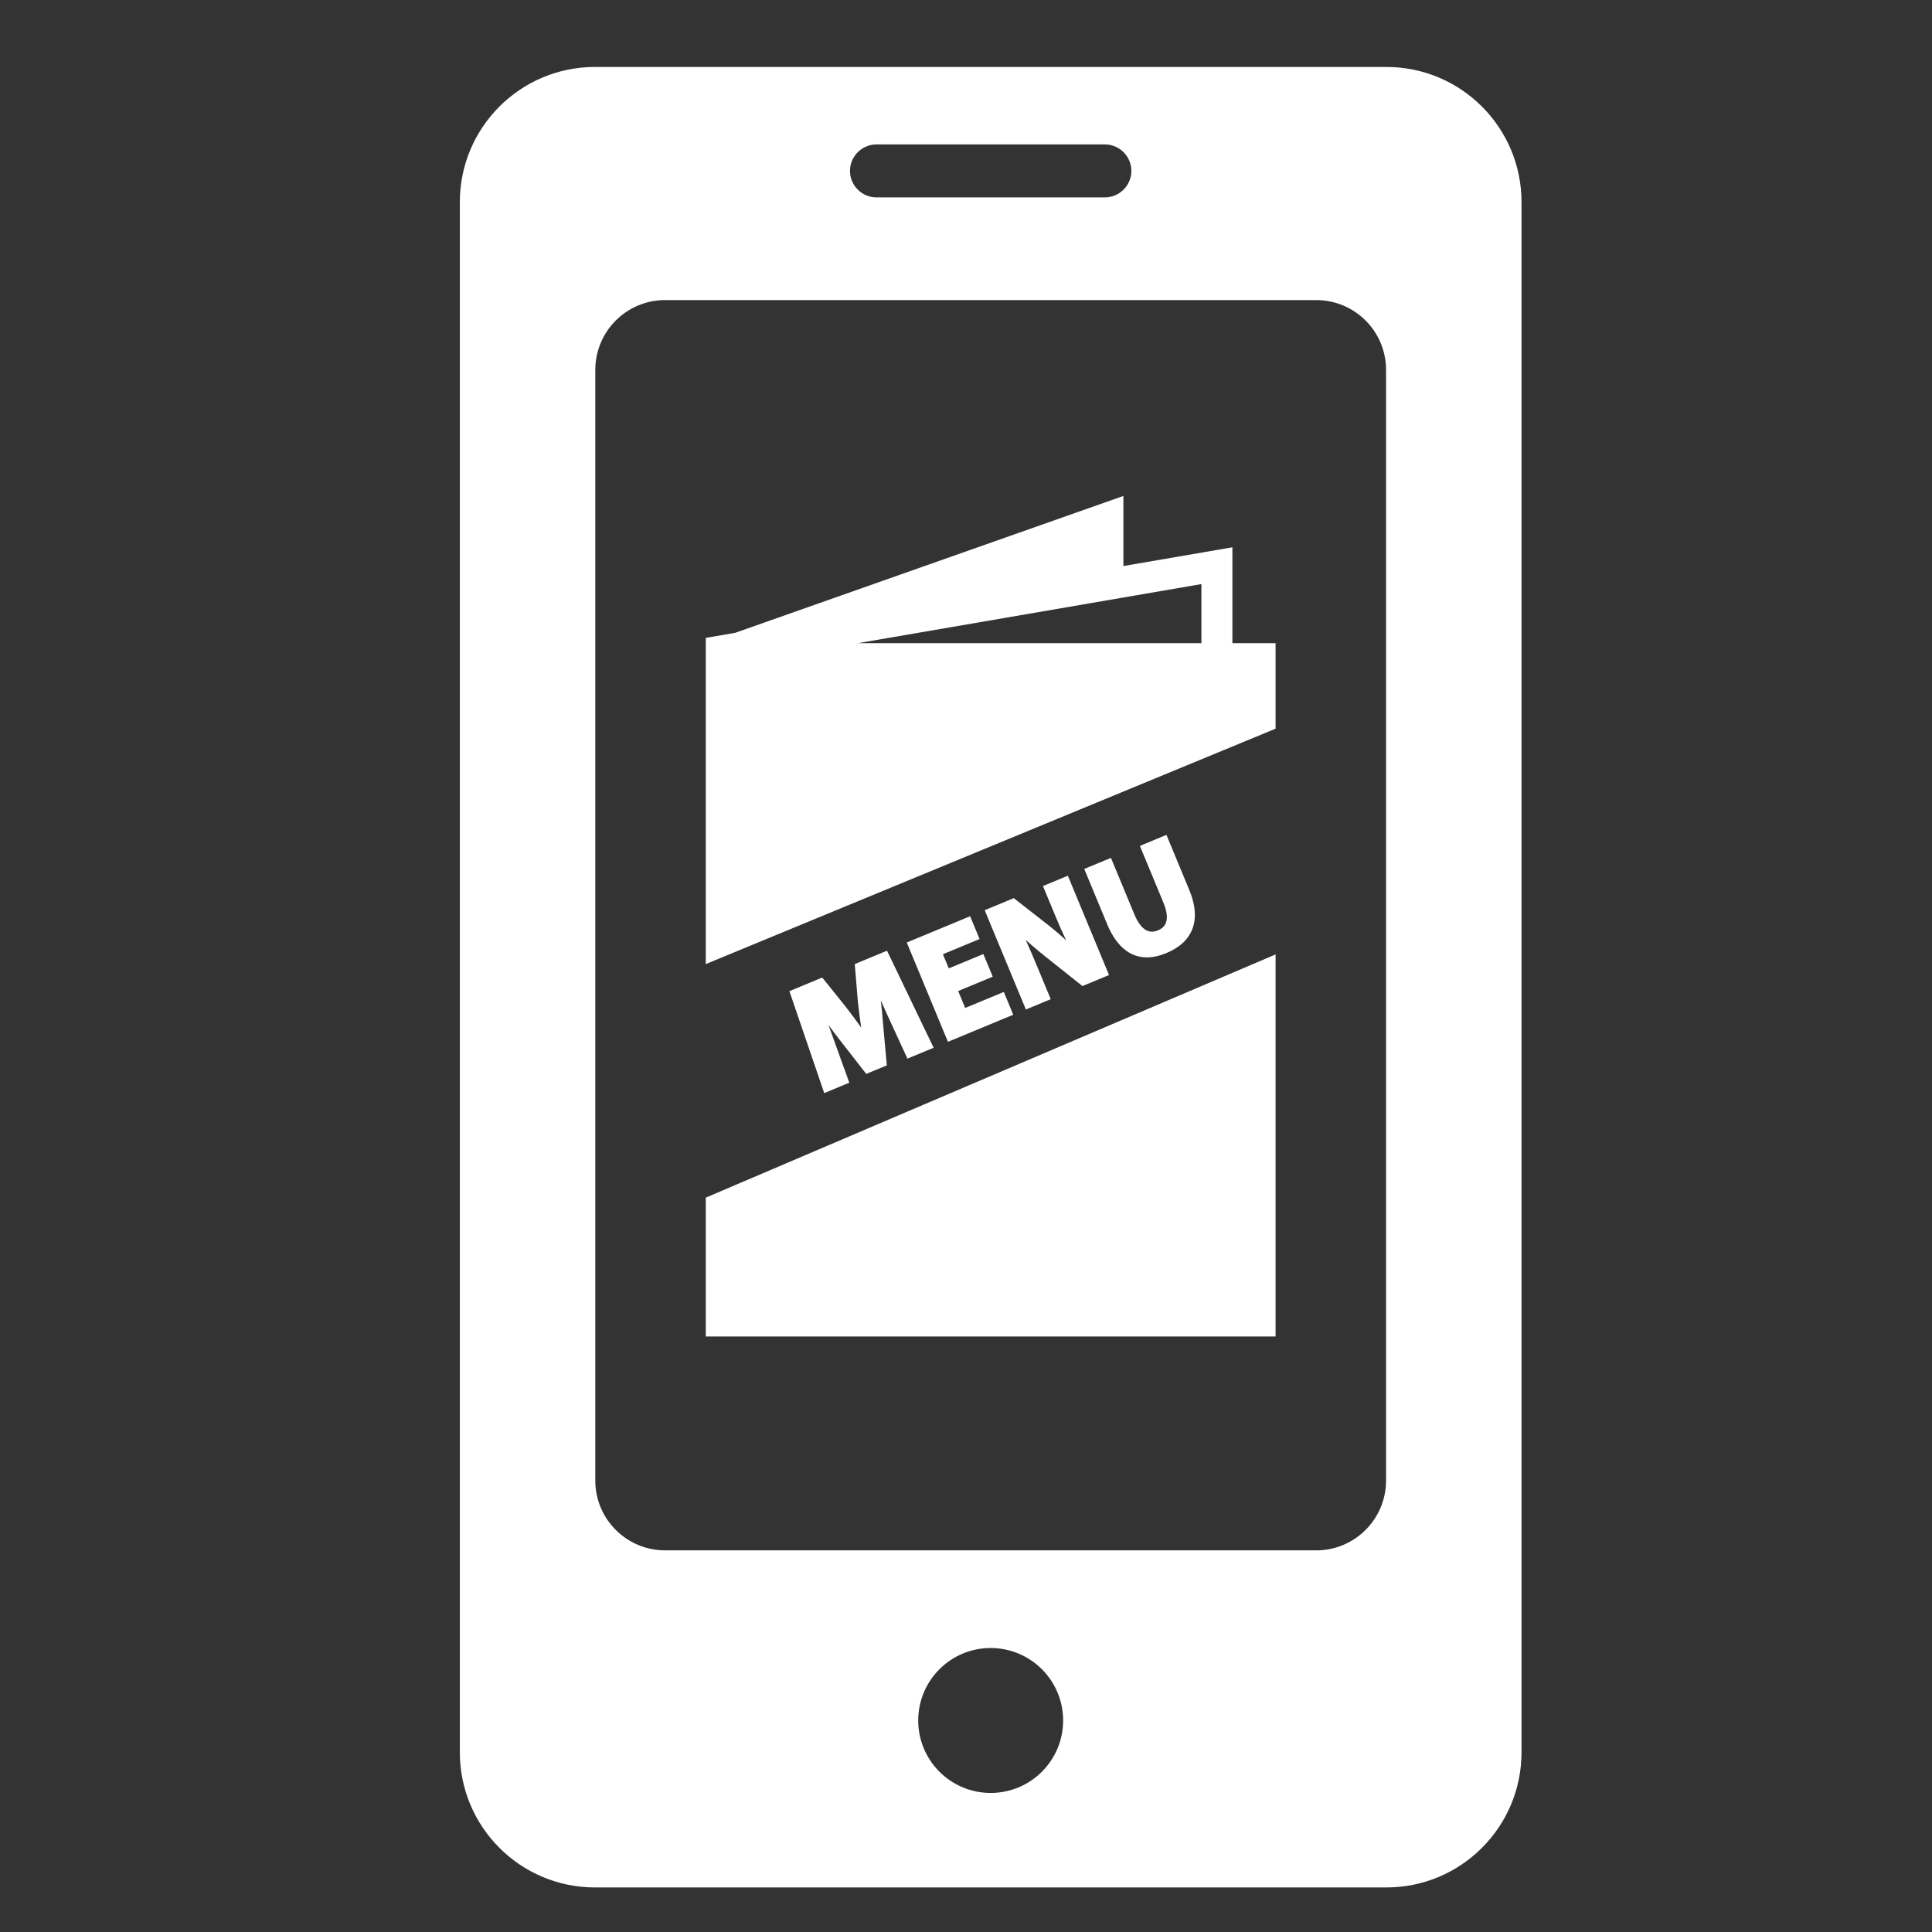 <?xml version="1.0" encoding="utf-8"?>
<!-- Generator: Adobe Illustrator 24.1.3, SVG Export Plug-In . SVG Version: 6.00 Build 0)  -->
<svg version="1.1" id="圖層_1" xmlns="http://www.w3.org/2000/svg" xmlns:xlink="http://www.w3.org/1999/xlink" x="0px" y="0px"
	 viewBox="0 0 200 200" style="enable-background:new 0 0 200 200;" xml:space="preserve">
<rect x="0" y="0" width="200" height="200" fill="#333333" stroke="none"/>
<style type="text/css">
	.st0{fill:#FFFFFF;}
</style>
<path class="st0" d="M143.515,6.931H61.593c-7.727,0-13.991,6.264-13.991,13.991v160.475c0,7.727,6.264,13.991,13.991,13.991h81.923
	c7.727,0,13.991-6.264,13.991-13.991V20.922C157.506,13.195,151.242,6.931,143.515,6.931z M90.731,14.951h23.646
	c1.508,0,2.742,1.234,2.742,2.742c0,1.508-1.234,2.741-2.742,2.741H90.731c-1.508,0-2.742-1.234-2.742-2.741
	C87.99,16.185,89.223,14.951,90.731,14.951z M102.554,185.604c-4.143,0-7.501-3.358-7.501-7.501c0-4.143,3.358-7.501,7.501-7.501
	c4.143,0,7.501,3.358,7.501,7.501C110.055,182.246,106.697,185.604,102.554,185.604z M143.483,153.264
	c0,3.992-3.236,7.229-7.229,7.229h-67.4c-3.992,0-7.229-3.236-7.229-7.229V38.293c0-3.992,3.236-7.229,7.229-7.229h67.4
	c3.992,0,7.229,3.236,7.229,7.229V153.264z M127.577,66.583v-9.927l-11.283,1.94V51.34L76.107,65.509l-3.046,0.524v0.55v33.218
	l1.605-0.663l1.604-0.662l40.024-16.535l8.074-3.336l1.605-0.663l1.604-0.662l4.47-1.847v-8.85H127.577z M124.369,66.583h-8.074
	H88.796l27.498-4.73l8.074-1.388V66.583z M125.973,101.395l-1.605,0.685l-8.074,3.446L76.27,122.61l-1.604,0.685l-1.605,0.685
	v12.741v1.629h43.233h15.753V98.802l-4.47,1.908L125.973,101.395z M85.116,101.196l-3.398,1.408l3.606,10.553l2.597-1.076
	l-1.456-4.032c-0.209-0.603-0.452-1.271-0.703-1.951c0.382,0.528,0.778,1.057,1.169,1.555l2.741,3.516l2.133-0.883l-0.409-4.502
	c-0.055-0.72-0.128-1.479-0.213-2.224c0.355,0.809,0.688,1.538,0.946,2.102l1.81,3.925l2.71-1.123l-4.825-10.047l-3.338,1.383
	l0.32,3.889c0.084,0.777,0.204,1.705,0.346,2.69c-0.452-0.64-0.973-1.345-1.596-2.153L85.116,101.196z M100.427,94.849l-6.559,2.719
	l4.262,10.281l6.761-2.803l-0.977-2.359l-3.997,1.657l-0.727-1.753l3.579-1.484l-0.973-2.345l-3.579,1.484l-0.607-1.465l3.795-1.573
	L100.427,94.849z M104.945,92.976l-3.009,1.248l4.262,10.28l2.576-1.067l-1.33-3.207c-0.436-1.053-0.853-2.022-1.261-2.93
	c0.833,0.753,1.624,1.398,2.1,1.775l3.772,3.001l2.751-1.14l-4.262-10.282l-2.577,1.068l1.294,3.121
	c0.394,0.949,0.751,1.759,1.1,2.486c-0.585-0.537-1.197-1.059-1.782-1.518L104.945,92.976z M119.854,96.315
	c-0.21,0.087-0.415,0.132-0.607,0.132c-0.888,0-1.473-0.96-1.806-1.764l-1.146-2.763l-1.291-3.113l-2.763,1.145l2.365,5.704
	c0.462,1.115,1.027,1.956,1.69,2.532c0.7,0.609,1.507,0.921,2.42,0.921c0.629,0,1.312-0.15,2.028-0.447
	c2.793-1.158,3.639-3.468,2.381-6.504l-2.376-5.731l-2.749,1.14l2.436,5.876C121.366,95.689,120.229,96.16,119.854,96.315z"/>
</svg>
